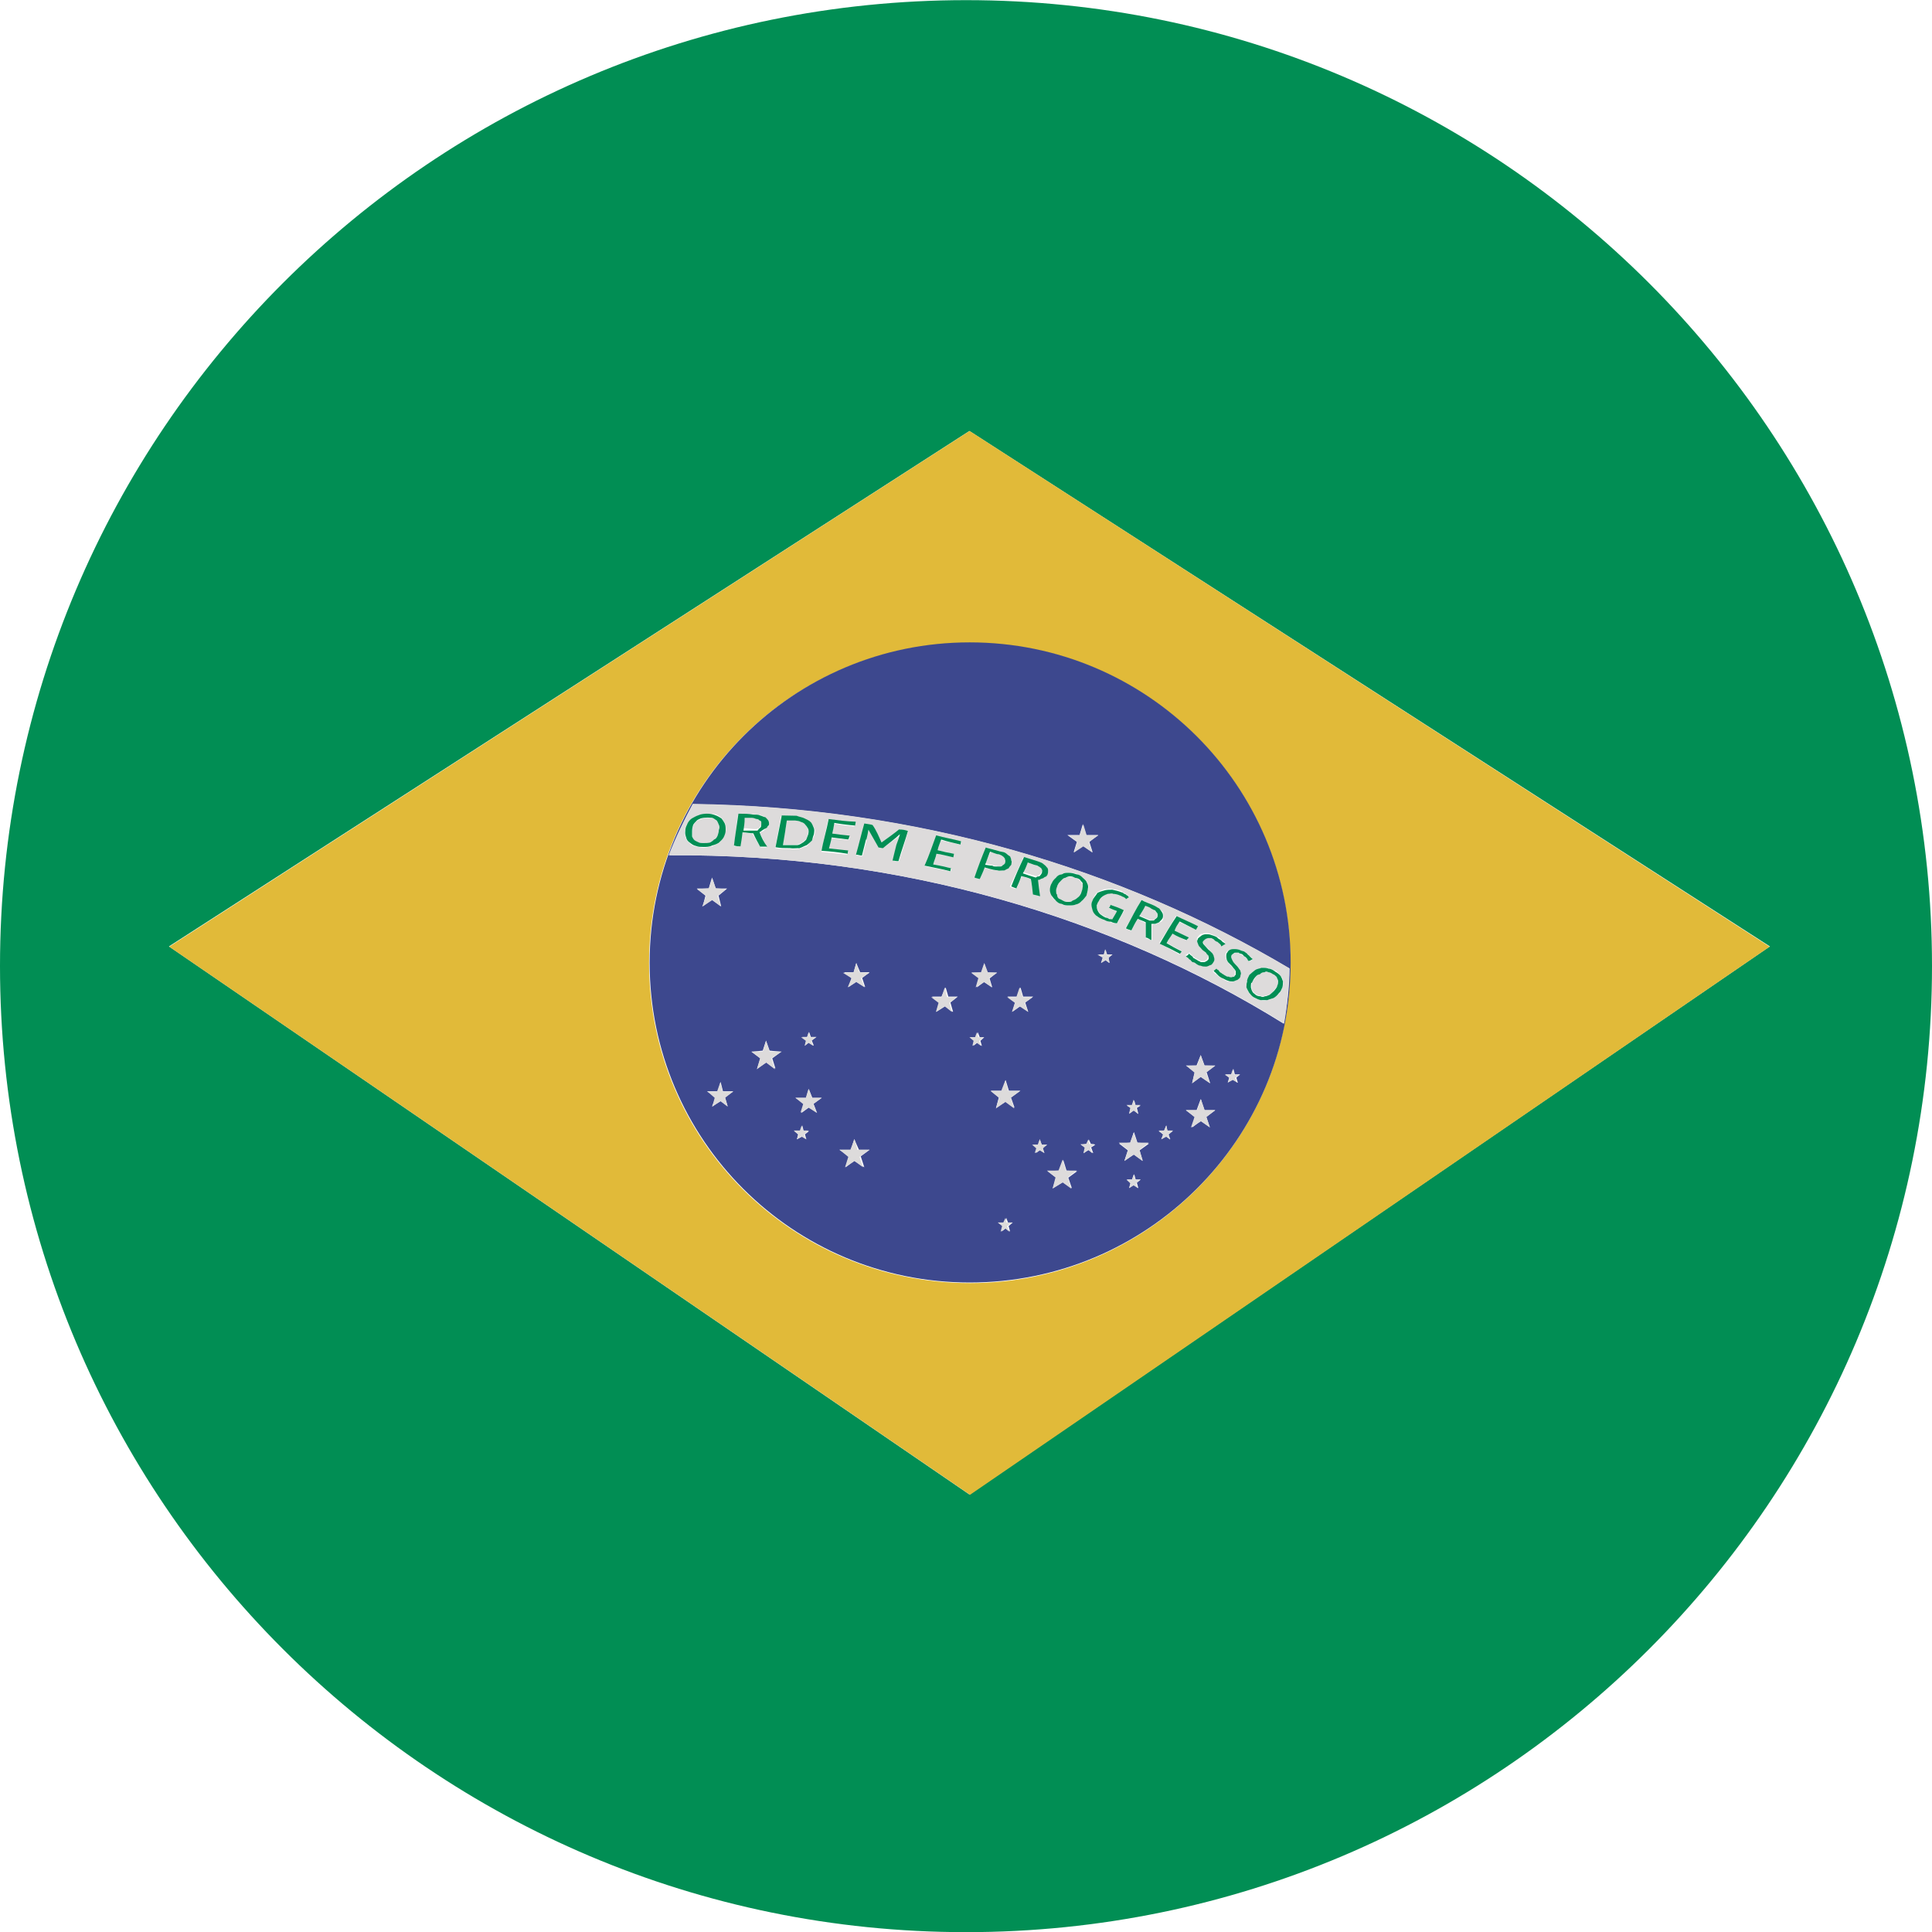 <?xml version="1.0" encoding="UTF-8"?>
<!DOCTYPE svg PUBLIC "-//W3C//DTD SVG 1.1//EN" "http://www.w3.org/Graphics/SVG/1.1/DTD/svg11.dtd">
<!-- Creator: CorelDRAW 2018 (64 Bit Versão de avaliação) -->
<svg xmlns="http://www.w3.org/2000/svg" xml:space="preserve" width="5mm" height="5mm" version="1.1" style="shape-rendering:geometricPrecision; text-rendering:geometricPrecision; image-rendering:optimizeQuality; fill-rule:evenodd; clip-rule:evenodd"
viewBox="0 0 65.07 65.06"
 xmlns:xlink="http://www.w3.org/1999/xlink">
 <defs>
  <style type="text/css">
   <![CDATA[
    .fil3 {fill:#DDDBDB;fill-rule:nonzero}
    .fil1 {fill:#E1BA39;fill-rule:nonzero}
    .fil0 {fill:#018E54;fill-rule:nonzero}
    .fil2 {fill:#3D488E;fill-rule:nonzero}
   ]]>
  </style>
 </defs>
 <g id="Camada_x0020_1">
  <g id="brasil.eps">
   <path class="fil0" d="M32.65 50.33l-26.96 -18.46 26.96 -17.36 26.96 17.36 -26.96 18.46zm-0.11 -50.33c-17.98,0 -32.54,14.57 -32.54,32.53 0,17.97 14.57,32.54 32.54,32.54 17.96,0 32.53,-14.57 32.53,-32.54 0,-17.96 -14.57,-32.53 -32.53,-32.53z"/>
   <path class="fil1" d="M43.46 32.43c0,5.95 -4.84,10.78 -10.79,10.78 -5.99,0 -10.81,-4.83 -10.81,-10.78 0,-5.97 4.82,-10.78 10.81,-10.78 5.95,0 10.79,4.81 10.79,10.78zm-10.79 -17.91l-0.03 0 -26.94 17.36 26.97 18.46 26.93 -18.46 -26.93 -17.36z"/>
   <path class="fil2" d="M36.36 28.12l0.11 -0.37 0.11 0.37 0.41 0 -0.3 0.23 0.11 0.35 -0.34 -0.22 -0.3 0.22 0.11 -0.35 -0.32 -0.23 0.4 0zm7.07 4.49c0,0.64 -0.08,1.27 -0.2,1.86 -5.73,-3.56 -12.86,-5.72 -20.68,-5.67 0.22,-0.6 0.48,-1.17 0.79,-1.72 7.53,0.1 14.43,2.17 20.1,5.54zm-1.76 3.85l-0.14 -0.13 -0.18 0.13 0.05 -0.17 -0.13 -0.11 0.2 0 0.07 -0.19 0.05 0.19 0.18 0 -0.13 0.11 0.05 0.17zm-1.03 -0.35l0.12 0.37 -0.32 -0.22 -0.29 0.22 0.09 -0.37 -0.3 -0.23 0.36 0 0.14 -0.35 0.13 0.35 0.36 0 -0.3 0.23zm0.12 1.86l-0.32 -0.22 -0.29 0.22 0.09 -0.36 -0.3 -0.22 0.36 0 0.14 -0.38 0.13 0.38 0.36 0 -0.3 0.22 0.12 0.36zm-1.36 0.4l-0.13 -0.1 -0.16 0.1 0.07 -0.17 -0.16 -0.11 0.18 0 0.08 -0.19 0.04 0.19 0.18 0 -0.14 0.11 0.05 0.17zm-1.07 -0.86l-0.14 -0.12 -0.16 0.12 0.05 -0.2 -0.13 -0.08 0.18 0 0.07 -0.18 0.05 0.18 0.17 0 -0.13 0.08 0.05 0.2zm0.16 1.58l-0.3 -0.21 -0.32 0.21 0.12 -0.35 -0.3 -0.23 0.38 -0.03 0.12 -0.36 0.12 0.36 0.39 0.03 -0.32 0.23 0.11 0.35zm-0.16 0.92l-0.14 -0.12 -0.16 0.12 0.05 -0.18 -0.13 -0.11 0.18 0 0.07 -0.18 0.05 0.18 0.17 0 -0.13 0.11 0.05 0.18zm-0.97 -7.58l-0.14 -0.11 -0.13 0.11 0.05 -0.18 -0.14 -0.11 0.18 0 0.04 -0.17 0.07 0.17 0.18 0 -0.13 0.11 0.02 0.18zm-0.55 6.4l-0.15 -0.1 -0.16 0.1 0.05 -0.19 -0.15 -0.09 0.2 -0.03 0.07 -0.15 0.07 0.15 0.15 0.03 -0.14 0.09 0.07 0.19zm-0.72 1.18l-0.29 -0.2 -0.34 0.2 0.11 -0.35 -0.29 -0.22 0.39 -0.02 0.14 -0.36 0.11 0.36 0.36 0.02 -0.3 0.22 0.12 0.35zm-1.06 -1.28l-0.14 0.1 0.05 -0.17 -0.15 -0.11 0.18 0 0.05 -0.18 0.07 0.18 0.18 0 -0.16 0.11 0.07 0.17 -0.15 -0.1zm-0.66 -4.85l-0.27 0.19 0.09 -0.31 -0.26 -0.2 0.32 0 0.12 -0.31 0.09 0.31 0.34 0 -0.27 0.2 0.1 0.31 -0.26 -0.19zm-0.2 3.42l-0.3 -0.2 -0.32 0.2 0.09 -0.34 -0.27 -0.23 0.39 0 0.11 -0.36 0.11 0.36 0.39 0 -0.32 0.23 0.12 0.34zm-0.16 4.17l-0.13 -0.11 -0.14 0.11 0.05 -0.18 -0.18 -0.12 0.23 0 0.05 -0.16 0.06 0.16 0.16 0 -0.14 0.12 0.05 0.18zm-1.11 -8.22l0.09 -0.3 -0.27 -0.2 0.34 0 0.09 -0.31 0.11 0.31 0.32 0 -0.25 0.2 0.09 0.3 -0.28 -0.18 -0.24 0.18zm0.16 1.97l-0.14 -0.11 -0.14 0.11 0.05 -0.17 -0.16 -0.12 0.21 0 0.05 -0.17 0.07 0.17 0.15 0 -0.13 0.12 0.05 0.17zm-0.98 -1.15l-0.24 -0.19 -0.3 0.19 0.09 -0.31 -0.24 -0.2 0.32 0 0.14 -0.31 0.09 0.31 0.32 0 -0.25 0.2 0.09 0.31zm-3.04 -1.13l0.1 0.3 -0.3 -0.18 -0.26 0.18 0.1 -0.3 -0.25 -0.2 0.32 0 0.09 -0.31 0.13 0.31 0.32 0 -0.26 0.2zm0.07 6.37l-0.34 -0.22 -0.29 0.22 0.11 -0.37 -0.32 -0.22 0.39 0 0.11 -0.36 0.16 0.36 0.36 0 -0.3 0.22 0.12 0.37zm-1.71 -4.1l-0.15 -0.11 -0.14 0.11 0.05 -0.17 -0.14 -0.12 0.16 0 0.07 -0.17 0.06 0.17 0.19 0 -0.16 0.12 0.07 0.17zm0.12 2.27l-0.27 -0.19 -0.26 0.19 0.1 -0.31 -0.3 -0.2 0.36 0 0.09 -0.3 0.12 0.3 0.32 0 -0.28 0.2 0.12 0.31zm-0.36 0.89l-0.14 -0.1 -0.18 0.1 0.04 -0.17 -0.13 -0.11 0.21 0 0.06 -0.19 0.05 0.19 0.18 0 -0.14 0.11 0.05 0.17zm-1.03 -2.38l-0.32 -0.21 -0.31 0.21 0.11 -0.35 -0.3 -0.22 0.38 -0.04 0.11 -0.34 0.12 0.34 0.39 0.04 -0.3 0.22 0.11 0.35zm-1.61 1.27l-0.24 -0.18 -0.3 0.18 0.13 -0.31 -0.3 -0.2 0.37 0 0.09 -0.32 0.08 0.32 0.35 0 -0.28 0.2 0.09 0.31zm-1.04 -7.34l0.39 0 0.11 -0.37 0.13 0.37 0.38 0 -0.29 0.24 0.09 0.36 -0.32 -0.22 -0.3 0.22 0.09 -0.36 -0.29 -0.24zm-1.6 2.5c0,5.95 4.82,10.77 10.78,10.77 5.97,0 10.81,-4.82 10.81,-10.77 0,-5.96 -4.84,-10.79 -10.81,-10.79 -5.96,0 -10.78,4.83 -10.78,10.79z"/>
   <path class="fil3" d="M34.93 29.52c0.02,0 0.04,0 0.04,-0.04l0.05 -0.03c0.02,-0.02 0.05,-0.05 0.05,-0.07 0.02,-0.04 0.02,-0.07 0.02,-0.09 0,-0.03 0,-0.05 -0.05,-0.07 0,-0.02 -0.05,-0.05 -0.07,-0.07 -0.04,-0.03 -0.07,-0.03 -0.11,-0.05 -0.07,-0.03 -0.16,-0.05 -0.24,-0.07 -0.07,0.12 -0.12,0.22 -0.16,0.34 0.14,0.05 0.3,0.09 0.43,0.13 0.02,0 0.05,0 0.05,0z"/>
   <path class="fil3" d="M35.67 30.27c0.02,0.03 0.07,0.05 0.14,0.07 0.05,0.02 0.14,0.02 0.18,0.02 0.07,0 0.11,0 0.16,-0.02 0.05,-0.03 0.09,-0.05 0.14,-0.1 0.05,-0.03 0.1,-0.1 0.11,-0.16 0.05,-0.07 0.07,-0.11 0.07,-0.18 0,-0.05 0,-0.13 -0.03,-0.14 -0.03,-0.05 -0.05,-0.09 -0.08,-0.12 -0.05,-0.05 -0.09,-0.07 -0.14,-0.09 -0.05,-0.02 -0.12,-0.02 -0.16,-0.02 -0.07,0 -0.11,0 -0.18,0.02 -0.07,0.03 -0.12,0.07 -0.14,0.09 -0.05,0.05 -0.09,0.12 -0.12,0.17 -0.05,0.06 -0.05,0.13 -0.05,0.18 -0.03,0.07 0,0.12 0,0.16 0.03,0.05 0.05,0.1 0.09,0.12z"/>
   <path class="fil3" d="M33.58 29.18c0.05,0 0.07,0 0.12,0 0.05,-0.02 0.07,-0.02 0.09,-0.05 0.03,-0.02 0.04,-0.05 0.07,-0.09 0,-0.05 0.03,-0.07 0,-0.09 0,-0.05 0,-0.06 -0.05,-0.09 -0.03,-0.02 -0.05,-0.05 -0.09,-0.07 -0.02,0 -0.07,-0.03 -0.14,-0.05 -0.07,-0.03 -0.13,-0.07 -0.2,-0.07l-0.2 0.4c0.09,0.03 0.18,0.05 0.28,0.07 0.04,0.02 0.09,0.02 0.13,0.02z"/>
   <path class="fil3" d="M42.29 33.48c0.05,0.02 0.09,0.05 0.14,0.05 0.09,0.03 0.13,0.03 0.18,0 0.07,0 0.12,-0.03 0.16,-0.05 0.05,-0.02 0.1,-0.07 0.15,-0.14 0.03,-0.05 0.09,-0.12 0.11,-0.15 0.03,-0.07 0.03,-0.12 0.03,-0.17 0,-0.03 -0.03,-0.07 -0.05,-0.12 -0.06,-0.05 -0.07,-0.09 -0.12,-0.11 -0.07,-0.03 -0.09,-0.05 -0.14,-0.07 -0.07,0 -0.12,0 -0.15,0 -0.07,0.03 -0.14,0.05 -0.18,0.07 -0.07,0.05 -0.12,0.09 -0.14,0.14 -0.05,0.07 -0.09,0.11 -0.12,0.16 -0.01,0.07 -0.01,0.12 -0.01,0.16 0.01,0.05 0.01,0.09 0.05,0.14 0.03,0.03 0.06,0.07 0.11,0.09z"/>
   <path class="fil3" d="M38.8 30.99l0.05 0c0.01,-0.02 0.04,-0.02 0.04,-0.05 0.02,0 0.05,-0.03 0.07,-0.05 0.02,-0.05 0.02,-0.06 0.02,-0.09 0,-0.03 0,-0.04 -0.02,-0.07 -0.03,-0.01 -0.05,-0.03 -0.07,-0.09 -0.04,0 -0.06,-0.02 -0.11,-0.05 -0.07,-0.06 -0.14,-0.07 -0.21,-0.1 -0.06,0.12 -0.13,0.22 -0.2,0.34l0.38 0.15c0,0 0.03,0 0.05,0z"/>
   <path class="fil3" d="M23.83 27.41c0.09,0 0.18,0 0.27,0.01 0.09,0.03 0.16,0.09 0.21,0.13 0.03,0.05 0.08,0.12 0.11,0.18 0.03,0.07 0.03,0.14 0.03,0.24 -0.03,0.07 -0.06,0.16 -0.11,0.24 -0.03,0.07 -0.06,0.11 -0.13,0.18 -0.07,0.02 -0.14,0.07 -0.22,0.11 -0.1,0.01 -0.19,0.05 -0.28,0.05 -0.1,0 -0.2,-0.03 -0.3,-0.05 -0.09,-0.03 -0.14,-0.05 -0.18,-0.11 -0.07,-0.04 -0.12,-0.11 -0.13,-0.18 -0.03,-0.07 -0.05,-0.14 -0.03,-0.24 0,-0.07 0.03,-0.14 0.07,-0.21 0.05,-0.09 0.09,-0.13 0.16,-0.18 0.07,-0.07 0.14,-0.09 0.25,-0.12 0.09,-0.05 0.18,-0.05 0.27,-0.05zm1.04 0.01c0.16,0 0.34,0 0.5,0 0.12,0 0.18,0.03 0.26,0.03 0.06,0.03 0.11,0.05 0.15,0.08 0.05,0.05 0.07,0.07 0.09,0.11 0.03,0.05 0.03,0.08 0,0.14 0,0.03 0,0.05 -0.03,0.07 -0.02,0.02 -0.05,0.05 -0.07,0.07 -0.02,0.03 -0.05,0.05 -0.09,0.08 -0.03,0 -0.06,0.02 -0.08,0.05 0.06,0.16 0.16,0.34 0.22,0.49 -0.07,0 -0.14,0 -0.2,0 -0.1,-0.15 -0.18,-0.31 -0.28,-0.47 -0.11,0 -0.22,-0.03 -0.34,-0.03 -0.02,0.16 -0.05,0.32 -0.07,0.46 -0.07,0 -0.14,0 -0.2,0 0.05,-0.35 0.06,-0.72 0.13,-1.08zm1.43 0.07c0.2,0 0.36,0.02 0.49,0.02 0.12,0.03 0.24,0.05 0.3,0.07 0.09,0.05 0.15,0.06 0.2,0.14 0.06,0.04 0.12,0.11 0.14,0.18 0.03,0.05 0.03,0.12 0,0.22 -0.02,0.07 -0.07,0.16 -0.11,0.2 -0.04,0.07 -0.11,0.13 -0.15,0.18 -0.09,0.01 -0.16,0.06 -0.27,0.09 -0.07,0 -0.19,0.02 -0.28,0 -0.16,0 -0.34,0 -0.51,-0.03 0.07,-0.34 0.12,-0.7 0.19,-1.06zm1.61 0.11c0.3,0.04 0.62,0.07 0.91,0.12 -0.02,0.04 -0.02,0.06 -0.05,0.11 -0.21,-0.02 -0.45,-0.05 -0.68,-0.09 -0.02,0.14 -0.05,0.24 -0.07,0.36 0.18,0.03 0.41,0.05 0.61,0.07 -0.02,0.05 -0.02,0.07 -0.05,0.12 -0.18,-0.02 -0.41,-0.05 -0.61,-0.07 -0.02,0.14 -0.04,0.25 -0.07,0.37 0.22,0.02 0.43,0.05 0.68,0.07 -0.03,0.05 -0.03,0.09 -0.05,0.12 -0.3,-0.03 -0.59,-0.07 -0.86,-0.09 0.07,-0.36 0.13,-0.7 0.22,-1.07zm1.2 0.16c0.09,0 0.17,0.02 0.29,0.02 0.12,0.22 0.2,0.43 0.29,0.61 0.21,-0.16 0.42,-0.3 0.62,-0.47 0.09,0.03 0.18,0.05 0.28,0.05 -0.09,0.34 -0.2,0.7 -0.32,1.05 -0.09,-0.02 -0.15,-0.02 -0.2,-0.04 0.05,-0.17 0.08,-0.36 0.13,-0.52 0.05,-0.11 0.12,-0.23 0.14,-0.34 -0.2,0.14 -0.4,0.29 -0.59,0.43 -0.06,0 -0.11,0 -0.15,-0.01 -0.12,-0.19 -0.2,-0.4 -0.34,-0.62 -0.03,0.12 -0.05,0.26 -0.07,0.37l-0.14 0.54c-0.07,0 -0.13,-0.02 -0.2,-0.02 0.1,-0.35 0.18,-0.69 0.28,-1.05zm2.42 0.39c0.28,0.07 0.55,0.12 0.84,0.19 0,0.04 -0.02,0.06 -0.02,0.11 -0.24,-0.07 -0.45,-0.1 -0.65,-0.15 -0.05,0.09 -0.1,0.22 -0.12,0.33 0.18,0.05 0.36,0.09 0.55,0.12 0,0.05 -0.02,0.09 -0.02,0.11 -0.19,-0.05 -0.39,-0.07 -0.57,-0.11 -0.02,0.11 -0.07,0.24 -0.11,0.36 0.2,0.03 0.41,0.08 0.61,0.13 0,0.04 -0.02,0.09 -0.02,0.11 -0.3,-0.07 -0.55,-0.11 -0.87,-0.18 0.15,-0.32 0.26,-0.67 0.39,-1.02zm1.68 0.38c0.14,0.04 0.29,0.09 0.43,0.13 0.1,0.02 0.16,0.05 0.24,0.07 0.03,0.05 0.08,0.07 0.11,0.12 0.05,0.02 0.07,0.08 0.07,0.12 0,0.04 0,0.09 -0.02,0.14 -0.02,0.03 -0.05,0.08 -0.07,0.11 -0.05,0.05 -0.08,0.07 -0.15,0.07 -0.05,0.03 -0.11,0.03 -0.18,0.03 -0.07,0 -0.14,-0.03 -0.22,-0.03 -0.07,-0.02 -0.16,-0.04 -0.28,-0.07 -0.05,0.11 -0.09,0.24 -0.13,0.38 -0.07,-0.02 -0.11,-0.02 -0.18,-0.05 0.11,-0.35 0.24,-0.68 0.41,-1.01zm1.68 0.48c0.07,0.03 0.14,0.05 0.2,0.1 0.07,0.01 0.12,0.06 0.14,0.08 0.05,0.05 0.05,0.09 0.07,0.12 0,0.05 -0.03,0.1 -0.03,0.14 -0.02,0.03 -0.05,0.05 -0.07,0.07 -0.01,0.02 -0.05,0.02 -0.09,0.05l-0.11 0.05c-0.03,0 -0.07,0 -0.09,0.02 0.02,0.18 0.04,0.35 0.07,0.53l-0.18 -0.07c-0.03,-0.16 -0.05,-0.34 -0.09,-0.51 -0.09,-0.02 -0.2,-0.05 -0.29,-0.09 -0.07,0.14 -0.13,0.3 -0.19,0.44 -0.08,-0.03 -0.15,-0.04 -0.22,-0.08 0.14,-0.32 0.32,-0.65 0.45,-0.99l0.43 0.15zm0.55 0.74c0.03,-0.09 0.06,-0.14 0.13,-0.21 0.05,-0.05 0.11,-0.09 0.21,-0.11 0.07,-0.03 0.14,-0.05 0.2,-0.05 0.09,0 0.21,0.03 0.3,0.05 0.1,0.05 0.13,0.09 0.2,0.14 0.07,0.05 0.12,0.09 0.14,0.15 0.03,0.07 0.05,0.12 0.03,0.22 0,0.07 -0.03,0.14 -0.07,0.2 -0.03,0.1 -0.09,0.16 -0.14,0.18 -0.05,0.09 -0.11,0.11 -0.18,0.13 -0.07,0.03 -0.18,0.05 -0.28,0.05 -0.06,0 -0.13,-0.02 -0.22,-0.05 -0.09,-0.05 -0.15,-0.07 -0.21,-0.13 -0.06,-0.03 -0.11,-0.08 -0.13,-0.15 -0.02,-0.07 -0.05,-0.14 -0.05,-0.2 0,-0.07 0.03,-0.16 0.07,-0.22zm1.38 0.49c0.05,-0.07 0.07,-0.14 0.14,-0.19 0.07,-0.05 0.16,-0.08 0.25,-0.11 0.09,0 0.16,-0.03 0.25,0 0.08,0 0.2,0.03 0.32,0.07 0.02,0.03 0.05,0.05 0.07,0.05l0.07 0.05c0.02,0.02 0.05,0.02 0.07,0.04 0,0 0.01,0.03 0.04,0.03 -0.04,0.02 -0.06,0.07 -0.11,0.09 -0.03,-0.02 -0.05,-0.05 -0.07,-0.07 -0.05,-0.02 -0.09,-0.05 -0.14,-0.07 -0.06,-0.05 -0.16,-0.07 -0.22,-0.07 -0.07,0 -0.11,0 -0.18,0.03 -0.05,0.03 -0.11,0.05 -0.16,0.09 -0.03,0.02 -0.11,0.09 -0.13,0.14 -0.05,0.05 -0.05,0.1 -0.07,0.17 0,0.05 0,0.11 0.02,0.15 0.03,0.05 0.05,0.09 0.1,0.14 0.07,0.03 0.11,0.08 0.18,0.1 0.03,0.03 0.09,0.05 0.13,0.05 0.02,0.03 0.04,0.03 0.09,0.03 0.05,-0.09 0.12,-0.17 0.16,-0.26 -0.09,-0.05 -0.18,-0.09 -0.27,-0.11 0.03,-0.05 0.03,-0.07 0.05,-0.12 0.15,0.07 0.32,0.13 0.45,0.2 -0.07,0.14 -0.16,0.28 -0.23,0.42 -0.07,0 -0.16,0 -0.22,-0.03 -0.05,-0.02 -0.14,-0.04 -0.2,-0.07 -0.09,-0.05 -0.21,-0.09 -0.26,-0.17 -0.07,-0.05 -0.12,-0.09 -0.14,-0.16 -0.01,-0.07 -0.04,-0.13 -0.04,-0.2 0,-0.07 0.03,-0.14 0.06,-0.21zm2.03 0.26c0.06,0.04 0.13,0.07 0.2,0.11 0.05,0.05 0.09,0.07 0.12,0.11 0.01,0.05 0.01,0.07 0.01,0.13 0,0.05 0,0.09 -0.01,0.12 -0.03,0.05 -0.05,0.07 -0.07,0.07 -0.03,0.02 -0.07,0.05 -0.12,0.05 -0.02,0.03 -0.07,0.03 -0.09,0.03 -0.04,0.02 -0.06,0.02 -0.09,0.02l0 0.53c-0.07,-0.03 -0.14,-0.05 -0.21,-0.07l0 -0.51c-0.08,-0.05 -0.18,-0.09 -0.27,-0.14 -0.09,0.14 -0.16,0.27 -0.22,0.4 -0.1,-0.04 -0.16,-0.06 -0.2,-0.09 0.2,-0.32 0.38,-0.63 0.56,-0.95 0.14,0.08 0.28,0.12 0.4,0.19zm1.49 0.71l-0.07 0.09 -0.55 -0.25c-0.06,0.1 -0.13,0.19 -0.17,0.29l0.48 0.24c-0.02,0.03 -0.07,0.07 -0.07,0.09 -0.19,-0.07 -0.33,-0.16 -0.48,-0.23 -0.07,0.09 -0.14,0.21 -0.2,0.3 0.17,0.1 0.34,0.19 0.51,0.28l-0.07 0.12c-0.22,-0.13 -0.44,-0.25 -0.68,-0.38 0.19,-0.29 0.37,-0.59 0.57,-0.92 0.24,0.14 0.49,0.26 0.72,0.36zm0.14 0.26c0.01,-0.03 0.07,-0.05 0.13,-0.05 0.05,0 0.09,0 0.14,0.02 0.07,0.03 0.14,0.05 0.18,0.07l0.14 0.07c0.02,0.03 0.05,0.05 0.07,0.07 0.04,0.02 0.07,0.05 0.09,0.05 0,0.02 0.03,0.05 0.03,0.05 -0.03,0.01 -0.07,0.05 -0.09,0.1 0,0 -0.05,-0.05 -0.07,-0.09l-0.05 -0.04c0,0 -0.04,-0.05 -0.07,-0.05 -0.05,-0.02 -0.07,-0.05 -0.11,-0.07 -0.03,-0.03 -0.07,-0.03 -0.1,-0.05 -0.04,0 -0.07,0 -0.09,0 -0.05,0 -0.07,0.02 -0.1,0.02 -0.02,0.03 -0.02,0.03 -0.03,0.05 -0.03,0.05 -0.03,0.09 -0.03,0.12 0.03,0.05 0.07,0.13 0.16,0.19 0.05,0.05 0.07,0.08 0.11,0.13 0.03,0.05 0.05,0.07 0.07,0.11 0,0.05 0.02,0.07 0,0.1 0,0.05 -0.03,0.07 -0.05,0.12 -0.03,0.03 -0.05,0.07 -0.07,0.07 -0.05,0.02 -0.09,0.05 -0.14,0.05 -0.06,0 -0.12,0 -0.16,-0.03 -0.06,0 -0.11,-0.02 -0.17,-0.07 -0.03,-0.03 -0.05,-0.05 -0.1,-0.05 -0.02,-0.03 -0.07,-0.05 -0.08,-0.07 -0.03,-0.03 -0.07,-0.05 -0.09,-0.08 -0.05,0 -0.05,-0.02 -0.07,-0.05 0.03,-0.02 0.09,-0.04 0.14,-0.09 0,0.05 0.03,0.05 0.04,0.07 0.03,0.02 0.05,0.05 0.07,0.07 0.03,0 0.05,0.03 0.07,0.05 0.03,0 0.05,0.03 0.09,0.05 0.02,0.02 0.07,0.02 0.09,0.05 0.05,0 0.06,0 0.09,0 0.05,0 0.07,0 0.09,-0.03 0.02,0 0.05,-0.02 0.05,-0.05 0.03,-0.03 0.03,-0.05 0.05,-0.08 -0.02,-0.02 -0.02,-0.05 -0.05,-0.07 0,-0.02 -0.03,-0.05 -0.05,-0.09l-0.09 -0.09 -0.11 -0.09c-0.03,-0.05 -0.05,-0.1 -0.07,-0.13 0,-0.04 -0.03,-0.06 -0.03,-0.11 0,-0.03 0.03,-0.07 0.05,-0.09 0.03,-0.05 0.07,-0.07 0.12,-0.09zm1.13 1.23c-0.02,-0.03 -0.05,-0.07 -0.07,-0.09 -0.03,-0.03 -0.05,-0.07 -0.09,-0.09 -0.03,-0.05 -0.07,-0.07 -0.1,-0.12 -0.02,-0.05 -0.05,-0.07 -0.06,-0.12 0,-0.05 -0.02,-0.07 -0.02,-0.1 0,-0.04 0.02,-0.09 0.03,-0.11 0.03,-0.05 0.07,-0.06 0.12,-0.09 0.05,-0.02 0.09,-0.02 0.14,-0.02 0.05,0 0.09,0 0.16,0.02 0.03,0.03 0.11,0.04 0.15,0.06l0.14 0.07c0.02,0.03 0.05,0.05 0.06,0.07 0.03,0.03 0.06,0.05 0.07,0.05 0.03,0.03 0.05,0.05 0.05,0.08 -0.05,0.03 -0.06,0.05 -0.12,0.07 -0.01,-0.03 -0.01,-0.05 -0.04,-0.07 -0.02,-0.03 -0.04,-0.03 -0.07,-0.05 0,-0.03 -0.03,-0.03 -0.05,-0.05 -0.05,-0.03 -0.07,-0.05 -0.12,-0.07 -0.02,-0.03 -0.07,-0.03 -0.08,-0.05 -0.03,0 -0.07,0 -0.1,0 -0.02,0 -0.07,0 -0.07,0.03 -0.05,0 -0.05,0.03 -0.05,0.03 -0.05,0.07 -0.07,0.09 -0.05,0.14 0.02,0.05 0.07,0.12 0.14,0.19 0.05,0.05 0.09,0.09 0.12,0.14 0.01,0.05 0.03,0.06 0.03,0.11 0.03,0.03 0.03,0.09 0.03,0.1 0,0.06 -0.03,0.07 -0.05,0.12 -0.01,0.02 -0.04,0.07 -0.09,0.07 -0.05,0.02 -0.09,0.04 -0.14,0.04 -0.05,0 -0.09,0 -0.16,-0.02 -0.05,-0.02 -0.11,-0.05 -0.15,-0.09 -0.03,0 -0.07,-0.03 -0.09,-0.05 -0.05,-0.01 -0.07,-0.05 -0.09,-0.07 -0.02,-0.01 -0.09,-0.05 -0.09,-0.07 -0.04,-0.03 -0.04,-0.03 -0.06,-0.05l0.13 -0.07c0.02,0.03 0.04,0.03 0.04,0.05 0.03,0.03 0.05,0.05 0.07,0.05 0.03,0.03 0.05,0.05 0.07,0.09 0.05,0.01 0.07,0.01 0.1,0.04 0.02,0.03 0.06,0.05 0.08,0.05 0.05,0.02 0.07,0.02 0.1,0.02 0.02,0 0.07,-0.02 0.09,-0.02 0.02,-0.01 0.02,-0.01 0.05,-0.05l0.02 -0.08c0,-0.02 0,-0.05 0,-0.07zm0.88 -0.12c0.07,0 0.16,0 0.24,0.03 0.07,0.01 0.14,0.05 0.25,0.09 0.07,0.05 0.11,0.11 0.16,0.18 0.05,0.03 0.07,0.11 0.07,0.17 0.02,0.07 0,0.14 -0.02,0.18 0,0.08 -0.05,0.16 -0.1,0.22 -0.07,0.07 -0.14,0.14 -0.22,0.16 -0.07,0.05 -0.14,0.07 -0.19,0.07 -0.08,0.03 -0.15,0.03 -0.22,0 -0.1,-0.02 -0.16,-0.05 -0.24,-0.09 -0.03,-0.05 -0.11,-0.09 -0.15,-0.15 -0.05,-0.07 -0.07,-0.12 -0.07,-0.2 -0.03,-0.03 -0.03,-0.11 0,-0.18 0.02,-0.09 0.07,-0.14 0.11,-0.23 0.04,-0.07 0.11,-0.1 0.18,-0.14 0.07,-0.05 0.14,-0.06 0.2,-0.09zm-19.97 -3.78c7.84,-0.05 14.99,2.09 20.73,5.67 0.11,-0.6 0.15,-1.24 0.18,-1.86 -5.67,-3.37 -12.56,-5.44 -20.1,-5.54 -0.29,0.55 -0.58,1.13 -0.81,1.73z"/>
   <path class="fil3" d="M25.53 27.91c0.03,0 0.03,-0.02 0.05,-0.05l0.02 -0.02c0.03,-0.05 0.04,-0.07 0.04,-0.09 0,-0.03 0,-0.07 0,-0.09 -0.01,-0.03 -0.04,-0.05 -0.06,-0.05 -0.03,-0.03 -0.05,-0.05 -0.09,-0.05 -0.05,0 -0.1,-0.03 -0.16,-0.03 -0.07,0 -0.15,0 -0.25,0 -0.02,0.13 -0.02,0.25 -0.04,0.36 0.14,0 0.29,0.03 0.45,0.03 0.02,-0.03 0.04,-0.03 0.04,-0.03z"/>
   <path class="fil3" d="M23.31 28.16c0.02,0.05 0.04,0.11 0.09,0.15 0.02,0.03 0.07,0.05 0.16,0.07 0.04,0.02 0.11,0.02 0.16,0.02 0.07,0 0.14,0 0.18,-0.02 0.07,-0.03 0.11,-0.04 0.16,-0.1 0.05,-0.01 0.09,-0.07 0.12,-0.12 0.02,-0.07 0.04,-0.13 0.04,-0.2 0.03,-0.07 0.03,-0.14 0,-0.18 -0.02,-0.08 -0.04,-0.1 -0.07,-0.14 -0.05,-0.02 -0.09,-0.07 -0.15,-0.09 -0.06,0 -0.12,-0.01 -0.19,-0.01 -0.05,0 -0.11,0.01 -0.18,0.03 -0.03,0.03 -0.14,0.05 -0.15,0.07 -0.07,0.05 -0.09,0.09 -0.12,0.14 -0.04,0.05 -0.04,0.12 -0.04,0.21 0,0.06 0,0.14 0,0.18z"/>
   <path class="fil3" d="M27 28.38c0.05,-0.03 0.09,-0.07 0.14,-0.11 0.03,-0.05 0.05,-0.12 0.07,-0.18 0.02,-0.07 0.02,-0.14 0,-0.19 -0.03,-0.05 -0.05,-0.09 -0.1,-0.14 -0.02,-0.04 -0.09,-0.07 -0.14,-0.09 -0.07,-0.03 -0.14,-0.03 -0.2,-0.05 -0.12,0 -0.18,0 -0.28,0 -0.01,0.27 -0.09,0.55 -0.13,0.83 0.07,0 0.13,0 0.2,0 0.09,0 0.19,0 0.26,0 0.07,-0.01 0.13,-0.05 0.18,-0.07z"/>
   <polygon class="fil3" points="23.99,30.31 24.28,30.53 24.17,30.17 24.46,29.94 24.1,29.91 23.99,29.57 23.88,29.91 23.47,29.94 23.78,30.17 23.65,30.53 "/>
   <polygon class="fil3" points="36.17,28.71 36.49,28.5 36.79,28.71 36.67,28.35 36.99,28.13 36.6,28.13 36.49,27.77 36.36,28.13 35.99,28.13 36.28,28.35 "/>
   <polygon class="fil3" points="25.92,35.41 25.8,35.06 25.69,35.41 25.31,35.41 25.6,35.64 25.49,36.01 25.8,35.78 26.1,36.01 25.98,35.64 26.33,35.41 "/>
   <polygon class="fil3" points="28.88,38.72 28.78,38.36 28.64,38.72 28.28,38.72 28.57,38.96 28.46,39.31 28.78,39.1 29.07,39.31 28.95,38.96 29.28,38.72 "/>
   <polygon class="fil3" points="33.96,36.74 33.86,36.38 33.72,36.74 33.36,36.74 33.65,36.97 33.54,37.33 33.86,37.11 34.16,37.33 34.04,36.97 34.35,36.74 "/>
   <polygon class="fil3" points="35.9,39.42 35.79,39.05 35.65,39.42 35.26,39.42 35.55,39.65 35.45,40.03 35.79,39.82 36.08,40.03 35.96,39.65 36.26,39.42 "/>
   <polygon class="fil3" points="38.3,38.48 38.18,38.15 38.06,38.48 37.68,38.48 37.99,38.72 37.87,39.1 38.18,38.88 38.48,39.1 38.38,38.72 38.69,38.48 "/>
   <polygon class="fil3" points="40.57,37.38 40.45,37.02 40.32,37.38 39.94,37.38 40.23,37.62 40.11,37.97 40.45,37.76 40.75,37.97 40.63,37.62 40.93,37.38 "/>
   <polygon class="fil3" points="40.44,35.53 40.32,35.88 39.96,35.89 40.23,36.12 40.15,36.48 40.44,36.27 40.75,36.48 40.62,36.12 40.93,35.89 40.56,35.88 "/>
   <polygon class="fil3" points="24.34,36.76 24.26,36.45 24.15,36.76 23.83,36.76 24.07,36.97 23.99,37.27 24.26,37.08 24.51,37.27 24.42,36.97 24.69,36.76 "/>
   <polygon class="fil3" points="28.84,32.43 28.75,32.74 28.39,32.76 28.68,32.94 28.55,33.25 28.84,33.07 29.12,33.25 29,32.94 29.28,32.76 28.94,32.74 "/>
   <polygon class="fil3" points="27.35,36.97 27.23,36.67 27.14,36.97 26.79,36.97 27.05,37.18 26.96,37.47 27.23,37.3 27.5,37.47 27.39,37.18 27.67,36.97 "/>
   <polygon class="fil3" points="31.9,33.58 31.82,33.25 31.71,33.58 31.36,33.58 31.61,33.77 31.52,34.08 31.82,33.89 32.06,34.08 31.98,33.77 32.23,33.58 "/>
   <polygon class="fil3" points="33.31,32.94 33.58,32.76 33.27,32.74 33.15,32.43 33.04,32.74 32.71,32.76 32.95,32.94 32.86,33.25 33.15,33.07 33.4,33.25 "/>
   <polygon class="fil3" points="34.78,33.58 34.45,33.58 34.34,33.25 34.23,33.58 33.92,33.58 34.18,33.77 34.08,34.08 34.34,33.89 34.63,34.08 34.51,33.77 "/>
   <polygon class="fil3" points="27.29,34.93 27.23,34.76 27.19,34.93 26.98,34.93 27.14,35.05 27.1,35.22 27.23,35.12 27.39,35.22 27.32,35.05 27.48,34.93 "/>
   <polygon class="fil3" points="27.05,38.07 27,37.9 26.94,38.07 26.73,38.07 26.9,38.21 26.84,38.36 27,38.28 27.14,38.36 27.08,38.21 27.23,38.07 "/>
   <polygon class="fil3" points="32.95,34.93 32.9,34.76 32.84,34.93 32.65,34.93 32.79,35.05 32.75,35.22 32.9,35.12 33.04,35.22 32.98,35.05 33.13,34.93 "/>
   <polygon class="fil3" points="37.28,32.15 37.24,31.97 37.17,32.15 36.96,32.15 37.14,32.25 37.08,32.43 37.24,32.34 37.38,32.43 37.33,32.25 37.46,32.15 "/>
   <polygon class="fil3" points="33.9,41.17 33.86,41.02 33.79,41.17 33.61,41.17 33.75,41.29 33.7,41.48 33.86,41.37 33.99,41.48 33.92,41.29 34.08,41.17 "/>
   <polygon class="fil3" points="35.26,38.55 35.08,38.55 35.02,38.36 34.95,38.55 34.76,38.55 34.9,38.67 34.85,38.83 35.02,38.74 35.17,38.83 35.13,38.67 "/>
   <polygon class="fil3" points="36.69,38.53 36.65,38.38 36.58,38.53 36.39,38.53 36.53,38.65 36.49,38.84 36.65,38.72 36.79,38.84 36.72,38.65 36.87,38.53 "/>
   <polygon class="fil3" points="38.24,37.21 38.18,37.03 38.12,37.21 37.94,37.21 38.07,37.31 38.03,37.5 38.18,37.4 38.32,37.5 38.26,37.31 38.41,37.21 "/>
   <polygon class="fil3" points="39.32,38.07 39.28,37.9 39.21,38.07 39.03,38.07 39.17,38.21 39.12,38.36 39.28,38.28 39.42,38.36 39.34,38.21 39.51,38.07 "/>
   <polygon class="fil3" points="41.57,36.19 41.52,36.01 41.46,36.19 41.25,36.19 41.41,36.3 41.36,36.45 41.52,36.37 41.66,36.45 41.6,36.3 41.75,36.19 "/>
   <polygon class="fil3" points="38.24,39.73 38.18,39.56 38.12,39.73 37.94,39.73 38.07,39.85 38.03,40.01 38.18,39.92 38.32,40.01 38.26,39.85 38.41,39.73 "/>
   <path class="fil0" d="M23.47 27.63c0.01,-0.02 0.09,-0.05 0.13,-0.07 0.07,-0.02 0.16,-0.03 0.23,-0.03 0.07,0 0.11,0.01 0.16,0.01 0.06,0.02 0.11,0.07 0.15,0.09 0.03,0.04 0.05,0.09 0.07,0.14 0.03,0.05 0.03,0.12 0,0.18 0,0.07 -0.02,0.13 -0.04,0.19 -0.03,0.07 -0.07,0.12 -0.12,0.13 -0.05,0.06 -0.09,0.07 -0.13,0.1 -0.07,0.02 -0.14,0.02 -0.23,0.02 -0.05,0 -0.11,0 -0.15,-0.02 -0.07,-0.03 -0.09,-0.04 -0.14,-0.07 -0.05,-0.04 -0.07,-0.09 -0.09,-0.13 0,-0.05 0,-0.13 0,-0.19 0,-0.09 0.02,-0.16 0.04,-0.21 0.03,-0.05 0.07,-0.09 0.12,-0.14zm-0.32 0.12c-0.04,0.07 -0.07,0.14 -0.07,0.23 -0.01,0.09 0,0.14 0.03,0.22 0.01,0.07 0.06,0.14 0.13,0.18 0.05,0.04 0.11,0.09 0.21,0.11 0.07,0.03 0.15,0.03 0.24,0.03 0.11,0 0.2,0 0.3,-0.05 0.08,-0.02 0.15,-0.05 0.22,-0.09 0.07,-0.07 0.12,-0.11 0.16,-0.18 0.04,-0.08 0.07,-0.16 0.07,-0.24 0,-0.09 0,-0.16 -0.03,-0.23 -0.03,-0.06 -0.07,-0.12 -0.11,-0.17 -0.05,-0.03 -0.12,-0.08 -0.21,-0.11 -0.09,-0.03 -0.16,-0.05 -0.27,-0.05 -0.09,0 -0.21,0.01 -0.29,0.05 -0.09,0.03 -0.16,0.07 -0.23,0.11 -0.07,0.05 -0.12,0.11 -0.16,0.2z"/>
   <path class="fil0" d="M25.08 27.54c0.1,0 0.18,0 0.25,0 0.07,0 0.12,0.04 0.16,0.04 0.04,0 0.07,0.02 0.09,0.05 0.02,0 0.05,0.01 0.06,0.05 0,0.01 0,0.06 0,0.09 0,0.02 -0.01,0.05 -0.01,0.07 0,0 -0.03,0.05 -0.05,0.05 -0.03,0.03 -0.03,0.05 -0.05,0.05 0,0.03 -0.02,0.03 -0.04,0.03 -0.16,0 -0.32,0 -0.45,0 0.02,-0.14 0.04,-0.26 0.04,-0.4zm-0.07 0.49c0.11,0 0.22,0.03 0.36,0.03 0.07,0.16 0.16,0.32 0.23,0.45 0.06,0 0.13,0 0.24,0 -0.11,-0.14 -0.2,-0.32 -0.26,-0.49 0.02,0 0.06,-0.03 0.08,-0.05 0.05,-0.03 0.07,-0.05 0.12,-0.07 0.05,-0.02 0.07,-0.05 0.07,-0.07 0.03,-0.03 0.05,-0.05 0.05,-0.07 0,-0.06 0,-0.09 -0.03,-0.14 -0.03,-0.04 -0.05,-0.06 -0.09,-0.1 -0.07,-0.01 -0.12,-0.05 -0.18,-0.06 -0.05,-0.03 -0.14,-0.03 -0.23,-0.03 -0.16,-0.03 -0.32,-0.03 -0.5,-0.03 -0.05,0.36 -0.11,0.73 -0.15,1.07 0.08,0.03 0.15,0.03 0.22,0.03 0.03,-0.16 0.05,-0.32 0.07,-0.49z"/>
   <path class="fil0" d="M26.37 28.45c0.05,-0.27 0.09,-0.55 0.13,-0.82 0.09,0 0.18,0 0.28,0 0.06,0.01 0.13,0.01 0.2,0.05 0.05,0.01 0.12,0.05 0.14,0.09 0.05,0.05 0.07,0.09 0.1,0.14 0.02,0.05 0.02,0.11 0,0.19 -0.03,0.07 -0.05,0.14 -0.07,0.18 -0.05,0.04 -0.09,0.09 -0.14,0.11 -0.06,0.04 -0.11,0.07 -0.18,0.07 -0.07,0 -0.14,0 -0.26,0 -0.07,0 -0.12,0 -0.2,0zm0.53 0.12c0.11,-0.03 0.18,-0.08 0.27,-0.11 0.07,-0.05 0.11,-0.09 0.18,-0.16 0.01,-0.04 0.03,-0.13 0.06,-0.2 0.02,-0.11 0.02,-0.17 0,-0.22 -0.03,-0.07 -0.06,-0.14 -0.09,-0.18 -0.07,-0.08 -0.13,-0.09 -0.22,-0.14 -0.07,-0.04 -0.18,-0.05 -0.27,-0.09 -0.16,0 -0.34,-0.01 -0.5,-0.01 -0.07,0.37 -0.14,0.72 -0.21,1.07 0.16,0.03 0.33,0.03 0.48,0.03 0.11,0.02 0.23,0 0.3,0z"/>
   <path class="fil0" d="M28.57 28.64c-0.22,-0.02 -0.43,-0.05 -0.65,-0.07 0.03,-0.12 0.07,-0.25 0.09,-0.37 0.18,0.02 0.39,0.05 0.56,0.07 0.03,-0.05 0.03,-0.1 0.05,-0.13 -0.2,-0.02 -0.39,-0.04 -0.59,-0.07 0.03,-0.12 0.05,-0.22 0.07,-0.36 0.22,0.04 0.45,0.07 0.7,0.09 0,-0.02 0.02,-0.09 0.02,-0.13 -0.32,-0.01 -0.61,-0.05 -0.91,-0.09 -0.07,0.37 -0.18,0.72 -0.24,1.07 0.31,0.02 0.58,0.05 0.88,0.1 0,-0.05 0.02,-0.1 0.02,-0.12z"/>
   <path class="fil0" d="M29.18 28.28c0.03,-0.11 0.05,-0.23 0.07,-0.34 0.11,0.2 0.22,0.38 0.34,0.6 0.05,0 0.09,0.02 0.15,0.02 0.19,-0.16 0.39,-0.3 0.57,-0.47 -0.03,0.12 -0.07,0.23 -0.12,0.36 -0.05,0.18 -0.08,0.34 -0.13,0.53 0.07,0 0.11,0.02 0.2,0.02 0.09,-0.32 0.23,-0.7 0.32,-1.02 -0.09,-0.03 -0.2,-0.05 -0.3,-0.05 -0.17,0.14 -0.38,0.29 -0.59,0.44 -0.09,-0.2 -0.17,-0.4 -0.3,-0.59 -0.11,-0.03 -0.18,-0.03 -0.28,-0.05 -0.1,0.35 -0.18,0.7 -0.28,1.05 0.07,0 0.13,0.03 0.2,0.03l0.14 -0.55z"/>
   <path class="fil0" d="M32.04 29.24c-0.2,-0.05 -0.41,-0.1 -0.61,-0.13 0.03,-0.12 0.09,-0.24 0.11,-0.36 0.18,0.02 0.38,0.08 0.57,0.12 0,-0.04 0.02,-0.07 0.02,-0.12 -0.18,-0.03 -0.36,-0.07 -0.55,-0.12 0.02,-0.11 0.07,-0.22 0.12,-0.36 0.2,0.07 0.41,0.11 0.65,0.17 0,-0.04 0.02,-0.09 0.02,-0.11 -0.29,-0.08 -0.56,-0.12 -0.84,-0.2 -0.13,0.35 -0.24,0.69 -0.39,1.02 0.32,0.07 0.57,0.11 0.87,0.19 0,-0.05 0.02,-0.1 0.02,-0.12z"/>
   <path class="fil0" d="M33.36 28.68c0.07,0.03 0.13,0.05 0.22,0.08 0.07,0 0.12,0.03 0.16,0.05 0.04,0.03 0.07,0.05 0.08,0.07 0.03,0.03 0.03,0.05 0.03,0.07 0.03,0.05 0,0.07 0,0.12 -0.03,0.02 -0.03,0.05 -0.07,0.06 -0.02,0.02 -0.04,0.05 -0.09,0.05 -0.03,0 -0.07,0 -0.14,0 -0.05,0 -0.09,0 -0.13,-0.03 -0.07,0 -0.16,-0.02 -0.24,-0.03l0.16 -0.43zm-0.2 0.53c0.09,0.02 0.16,0.05 0.22,0.06 0.1,0.03 0.18,0.03 0.27,0.05 0.07,0 0.12,-0.01 0.18,-0.01 0.06,-0.03 0.09,-0.05 0.14,-0.07 0.03,-0.06 0.07,-0.09 0.09,-0.12 0,-0.05 0.03,-0.1 0,-0.14 0,-0.05 -0.02,-0.1 -0.04,-0.14 -0.05,-0.03 -0.1,-0.07 -0.13,-0.1 -0.06,-0.05 -0.12,-0.05 -0.21,-0.07 -0.18,-0.05 -0.32,-0.09 -0.48,-0.13 -0.14,0.34 -0.27,0.68 -0.38,1.01 0.07,0.03 0.11,0.03 0.18,0.05 0.06,-0.14 0.11,-0.24 0.16,-0.38z"/>
   <path class="fil0" d="M34.61 29.04c0.07,0.03 0.15,0.05 0.22,0.08 0.07,0.02 0.12,0.02 0.14,0.05 0.05,0.02 0.07,0.05 0.1,0.07 0.02,0.03 0.02,0.04 0.03,0.07 0,0.01 0,0.05 -0.01,0.09 -0.02,0.02 -0.02,0.05 -0.05,0.07l-0.02 0.03c-0.05,0.02 -0.07,0.02 -0.09,0.02 0,0 -0.03,0.03 -0.05,0.03 -0.16,-0.05 -0.3,-0.09 -0.43,-0.14 0.07,-0.12 0.11,-0.22 0.16,-0.35zm-0.39 0.9c0.07,-0.15 0.13,-0.29 0.18,-0.44 0.11,0.03 0.21,0.05 0.32,0.1 0.03,0.16 0.05,0.34 0.07,0.52l0.24 0.06c-0.03,-0.19 -0.05,-0.37 -0.07,-0.55 0.02,0 0.07,0 0.09,-0.03l0.09 -0.03c0.03,-0.03 0.07,-0.05 0.09,-0.05 0.02,-0.03 0.05,-0.05 0.05,-0.07 0.02,-0.05 0.02,-0.09 0.02,-0.14 0,-0.05 -0.02,-0.09 -0.05,-0.11 -0.03,-0.05 -0.07,-0.07 -0.14,-0.13 -0.03,-0.02 -0.11,-0.05 -0.17,-0.07l-0.45 -0.14c-0.16,0.34 -0.3,0.65 -0.43,0.99 0.07,0.03 0.12,0.05 0.18,0.07z"/>
   <path class="fil0" d="M35.62 29.81c0.03,-0.07 0.07,-0.11 0.12,-0.16 0.05,-0.05 0.09,-0.09 0.14,-0.09 0.05,-0.03 0.11,-0.05 0.15,-0.05 0.07,0 0.11,0.01 0.18,0.05 0.05,0 0.12,0.03 0.16,0.06 0.03,0.05 0.06,0.07 0.09,0.11 0,0.05 0.02,0.1 0,0.17 0,0.05 -0.03,0.12 -0.05,0.18 -0.03,0.07 -0.06,0.11 -0.13,0.16 -0.05,0.05 -0.11,0.07 -0.16,0.09 -0.03,0.04 -0.09,0.04 -0.14,0.04 -0.06,0 -0.11,0 -0.18,-0.04 -0.05,-0.03 -0.09,-0.05 -0.14,-0.07 -0.05,-0.05 -0.05,-0.07 -0.06,-0.14 -0.03,-0.01 -0.03,-0.09 -0.03,-0.13 0,-0.07 0.03,-0.11 0.05,-0.19zm-0.07 0.51c0.07,0.07 0.12,0.11 0.21,0.12 0.09,0.05 0.16,0.05 0.24,0.05 0.09,0 0.16,0 0.23,-0.03 0.1,-0.02 0.16,-0.07 0.2,-0.12 0.07,-0.05 0.11,-0.12 0.16,-0.18 0.02,-0.09 0.05,-0.16 0.05,-0.23 0.02,-0.08 0,-0.15 -0.03,-0.2 -0.02,-0.07 -0.07,-0.11 -0.14,-0.17 -0.05,-0.05 -0.11,-0.11 -0.22,-0.12 -0.09,-0.03 -0.16,-0.05 -0.26,-0.05 -0.08,0 -0.15,0 -0.22,0.05 -0.1,0.01 -0.16,0.05 -0.21,0.12 -0.04,0.03 -0.11,0.11 -0.13,0.17 -0.05,0.07 -0.07,0.17 -0.07,0.24 0,0.07 0.03,0.14 0.05,0.18 0.05,0.06 0.09,0.13 0.13,0.15z"/>
   <path class="fil0" d="M36.94 30.84c0.05,0.05 0.14,0.1 0.26,0.14 0.06,0.04 0.15,0.06 0.22,0.06 0.05,0.03 0.13,0.05 0.2,0.05 0.07,-0.15 0.16,-0.28 0.23,-0.44 -0.14,-0.07 -0.3,-0.13 -0.45,-0.18 0,0.03 -0.02,0.07 -0.05,0.1 0.09,0.04 0.18,0.08 0.27,0.11 -0.04,0.09 -0.11,0.19 -0.16,0.28 -0.02,-0.01 -0.07,-0.01 -0.09,-0.01 -0.05,-0.03 -0.1,-0.05 -0.13,-0.05 -0.11,-0.05 -0.14,-0.09 -0.18,-0.11 -0.05,-0.05 -0.07,-0.08 -0.1,-0.15 -0.02,-0.05 -0.02,-0.09 -0.02,-0.16 0.02,-0.03 0.02,-0.08 0.07,-0.14 0.03,-0.07 0.07,-0.11 0.12,-0.15 0.07,-0.05 0.13,-0.07 0.18,-0.09 0.07,0 0.14,-0.03 0.18,0 0.06,0 0.16,0.02 0.22,0.05 0.05,0.01 0.09,0.05 0.14,0.06 0.05,0.03 0.07,0.05 0.07,0.07 0.05,-0.03 0.07,-0.05 0.11,-0.07 -0.03,-0.01 -0.04,-0.01 -0.04,-0.05 -0.02,0 -0.05,-0.01 -0.07,-0.04l-0.05 -0.02c-0.04,-0.03 -0.07,-0.05 -0.09,-0.05 -0.12,-0.05 -0.24,-0.07 -0.32,-0.09 -0.09,0 -0.16,0 -0.25,0.02 -0.11,0.03 -0.18,0.05 -0.25,0.09 -0.04,0.07 -0.09,0.12 -0.14,0.2 -0.03,0.07 -0.06,0.13 -0.06,0.19 0,0.07 0.03,0.16 0.04,0.2 0.02,0.07 0.07,0.13 0.14,0.19z"/>
   <path class="fil0" d="M38.57 30.5c0.07,0.03 0.14,0.04 0.21,0.1 0.07,0.03 0.08,0.05 0.12,0.05 0.03,0.05 0.05,0.07 0.07,0.09 0.02,0.03 0.02,0.05 0.02,0.07 0,0.03 0,0.05 -0.02,0.09 -0.02,0.02 -0.05,0.05 -0.07,0.05 0,0.03 -0.02,0.03 -0.05,0.05l-0.06 0c-0.02,0 -0.05,0 -0.07,0l-0.35 -0.15c0.07,-0.12 0.14,-0.21 0.2,-0.34zm-0.47 0.84c0.07,-0.14 0.14,-0.28 0.22,-0.4 0.09,0.05 0.19,0.07 0.27,0.12l0 0.51c0.07,0.01 0.12,0.06 0.19,0.09l0 -0.55c0.07,0 0.08,0 0.12,0 0.03,0 0.07,-0.03 0.09,-0.03 0.03,-0.02 0.07,-0.02 0.07,-0.05 0.03,-0.02 0.05,-0.05 0.07,-0.07 0.03,-0.03 0.04,-0.07 0.04,-0.12 0,-0.05 -0.01,-0.09 -0.04,-0.13 -0.02,-0.02 -0.04,-0.07 -0.09,-0.12 -0.05,-0.02 -0.11,-0.07 -0.18,-0.1 -0.15,-0.07 -0.29,-0.11 -0.41,-0.18 -0.2,0.31 -0.35,0.63 -0.53,0.95 0.05,0.03 0.11,0.05 0.18,0.07z"/>
   <path class="fil0" d="M39.73 32.13l0.07 -0.09c-0.18,-0.09 -0.34,-0.18 -0.51,-0.28 0.06,-0.13 0.13,-0.2 0.2,-0.32 0.15,0.09 0.29,0.15 0.48,0.22 0,-0.03 0.05,-0.05 0.07,-0.09l-0.48 -0.23c0.04,-0.12 0.11,-0.22 0.17,-0.31l0.55 0.28 0.07 -0.12c-0.23,-0.12 -0.48,-0.22 -0.72,-0.34 -0.2,0.3 -0.38,0.6 -0.57,0.93 0.24,0.11 0.46,0.22 0.68,0.34z"/>
   <path class="fil0" d="M40.35 31.77c0,0.03 0.02,0.09 0.07,0.13l0.08 0.09 0.12 0.09c0.02,0.05 0.05,0.07 0.07,0.09 0.02,0.02 0.02,0.05 0.02,0.07 0,0.03 0,0.05 -0.02,0.08 -0.03,0.03 -0.05,0.05 -0.07,0.05 -0.03,0.03 -0.06,0.03 -0.09,0.03 -0.03,0 -0.07,0 -0.09,0 -0.02,-0.03 -0.07,-0.03 -0.09,-0.05 -0.05,-0.03 -0.07,-0.05 -0.09,-0.05 -0.02,-0.03 -0.07,-0.03 -0.07,-0.05 -0.02,-0.02 -0.03,-0.05 -0.07,-0.07 -0.01,-0.02 -0.04,-0.02 -0.07,-0.07 -0.03,0.05 -0.06,0.07 -0.11,0.09 0.03,0.03 0.05,0.05 0.07,0.05 0.02,0.03 0.03,0.05 0.09,0.08 0.01,0.03 0.05,0.05 0.06,0.07 0.05,0 0.09,0.02 0.12,0.05 0.07,0.05 0.11,0.07 0.16,0.07 0.06,0.03 0.12,0.03 0.18,0.03 0.05,0 0.09,-0.03 0.14,-0.05 0.05,0 0.07,-0.05 0.09,-0.07 0.03,-0.05 0.05,-0.07 0.05,-0.12 0,-0.03 0,-0.05 -0.02,-0.1 0,-0.04 -0.03,-0.07 -0.05,-0.11 -0.05,-0.05 -0.09,-0.09 -0.14,-0.13 -0.07,-0.07 -0.13,-0.15 -0.16,-0.18 -0.03,-0.04 -0.03,-0.09 0.03,-0.13 0,-0.02 0.03,-0.02 0.06,-0.05 0.02,0 0.05,-0.02 0.07,-0.02 0.05,0 0.07,0 0.11,0 0.03,0.02 0.05,0.02 0.09,0.05 0.01,0.02 0.04,0.05 0.09,0.07 0.03,0 0.05,0.03 0.05,0.03l0.07 0.06c0.03,0.03 0.03,0.07 0.03,0.07 0.07,-0.03 0.09,-0.07 0.14,-0.07 0,-0.01 -0.03,-0.04 -0.05,-0.06 -0.03,0 -0.05,-0.03 -0.07,-0.05 -0.03,-0.03 -0.05,-0.05 -0.1,-0.07l-0.08 -0.07c-0.07,-0.03 -0.12,-0.05 -0.19,-0.07 -0.04,-0.02 -0.11,-0.02 -0.16,-0.02 -0.06,0 -0.12,0.02 -0.16,0.05 -0.03,0.02 -0.06,0.05 -0.11,0.09 0,0.02 -0.03,0.07 -0.03,0.09 0,0.05 0.03,0.07 0.03,0.11z"/>
   <path class="fil0" d="M41.55 32.89c-0.03,0 -0.05,0.02 -0.07,0.02 -0.05,0 -0.07,0 -0.09,-0.02 -0.05,0 -0.07,0 -0.11,-0.03 -0.05,-0.02 -0.07,-0.05 -0.12,-0.07 -0.02,-0.03 -0.05,-0.03 -0.07,-0.05 -0.02,-0.03 -0.05,-0.05 -0.05,-0.07 -0.02,-0.01 -0.04,-0.01 -0.07,-0.05l-0.09 0.07c0,0.02 0.01,0.02 0.04,0.05 0.03,0.02 0.05,0.05 0.07,0.07 0.04,0.03 0.04,0.05 0.09,0.08 0.03,0.02 0.07,0.05 0.09,0.05 0.1,0.05 0.13,0.07 0.2,0.09 0.05,0.02 0.09,0.02 0.16,0.02 0.02,0 0.07,-0.02 0.11,-0.04 0.05,0 0.07,-0.05 0.11,-0.07 0.03,-0.05 0.03,-0.08 0.03,-0.1 0.02,-0.05 0.02,-0.07 0,-0.12 0,-0.05 -0.03,-0.06 -0.06,-0.11 -0.03,-0.05 -0.07,-0.09 -0.12,-0.14 -0.07,-0.07 -0.09,-0.12 -0.12,-0.19 -0.02,-0.05 -0.02,-0.07 0,-0.12 0,0 0.05,-0.05 0.07,-0.05 0,-0.03 0.05,-0.03 0.07,-0.03 0.03,0 0.07,0 0.1,0 0.01,0.03 0.06,0.03 0.11,0.05 0.03,0.02 0.05,0.04 0.07,0.07 0.03,0.02 0.05,0.02 0.07,0.05 0.03,0.03 0.05,0.05 0.05,0.07 0.02,0.03 0.02,0.04 0.05,0.04 0.05,-0.01 0.07,-0.04 0.12,-0.06 0,-0.02 -0.03,-0.02 -0.05,-0.05 -0.03,-0.03 -0.06,-0.05 -0.07,-0.07 -0.03,-0.02 -0.05,-0.04 -0.07,-0.07l-0.1 -0.07c-0.07,-0.02 -0.11,-0.03 -0.17,-0.06 -0.07,-0.02 -0.12,-0.02 -0.16,-0.02 -0.05,0 -0.09,0 -0.14,0.02 -0.05,0.03 -0.07,0.04 -0.09,0.09 -0.03,0.02 -0.04,0.07 -0.04,0.11 0,0.03 0,0.07 0.01,0.1 0,0.04 0.03,0.08 0.05,0.12 0.05,0.05 0.07,0.07 0.12,0.12 0.02,0.02 0.05,0.06 0.07,0.09 0.02,0.01 0.05,0.06 0.07,0.09 0,0.02 0,0.05 0,0.07l0 0.05c-0.05,0.05 -0.05,0.08 -0.07,0.08z"/>
   <path class="fil0" d="M42.16 33.1c0.03,-0.05 0.05,-0.11 0.09,-0.16 0.05,-0.06 0.09,-0.12 0.18,-0.13 0.05,-0.05 0.09,-0.07 0.16,-0.07 0.03,-0.03 0.08,-0.03 0.13,0 0.04,0 0.09,0.02 0.16,0.07 0.05,0.01 0.06,0.04 0.12,0.09 0.01,0.05 0.05,0.09 0.05,0.14 0,0.05 0,0.09 -0.03,0.15 -0.01,0.07 -0.07,0.12 -0.11,0.18 -0.05,0.05 -0.1,0.09 -0.15,0.13 -0.07,0.03 -0.11,0.05 -0.16,0.05 -0.05,0.03 -0.09,0.03 -0.15,0 -0.07,0 -0.12,-0.02 -0.16,-0.05 -0.05,-0.05 -0.09,-0.06 -0.11,-0.11 -0.03,-0.05 -0.03,-0.07 -0.05,-0.14 0,-0.05 0,-0.1 0.01,-0.15zm-0.15 -0.05c-0.03,0.05 -0.03,0.12 -0.03,0.2 0.03,0.07 0.05,0.11 0.09,0.18 0.05,0.06 0.09,0.11 0.15,0.15 0.07,0.03 0.14,0.08 0.24,0.1 0.08,0 0.15,0 0.22,0 0.07,-0.02 0.14,-0.05 0.21,-0.07 0.06,-0.03 0.13,-0.09 0.18,-0.16 0.07,-0.06 0.09,-0.13 0.12,-0.2 0.02,-0.07 0.02,-0.15 0.02,-0.2 -0.02,-0.07 -0.05,-0.14 -0.07,-0.17 -0.05,-0.07 -0.12,-0.12 -0.19,-0.16 -0.06,-0.05 -0.15,-0.1 -0.22,-0.1 -0.07,-0.03 -0.13,-0.03 -0.24,-0.03 -0.06,0.03 -0.15,0.03 -0.22,0.08 -0.07,0.05 -0.12,0.1 -0.19,0.16 -0.04,0.09 -0.08,0.14 -0.08,0.23z"/>
  </g>
 </g>
</svg>
